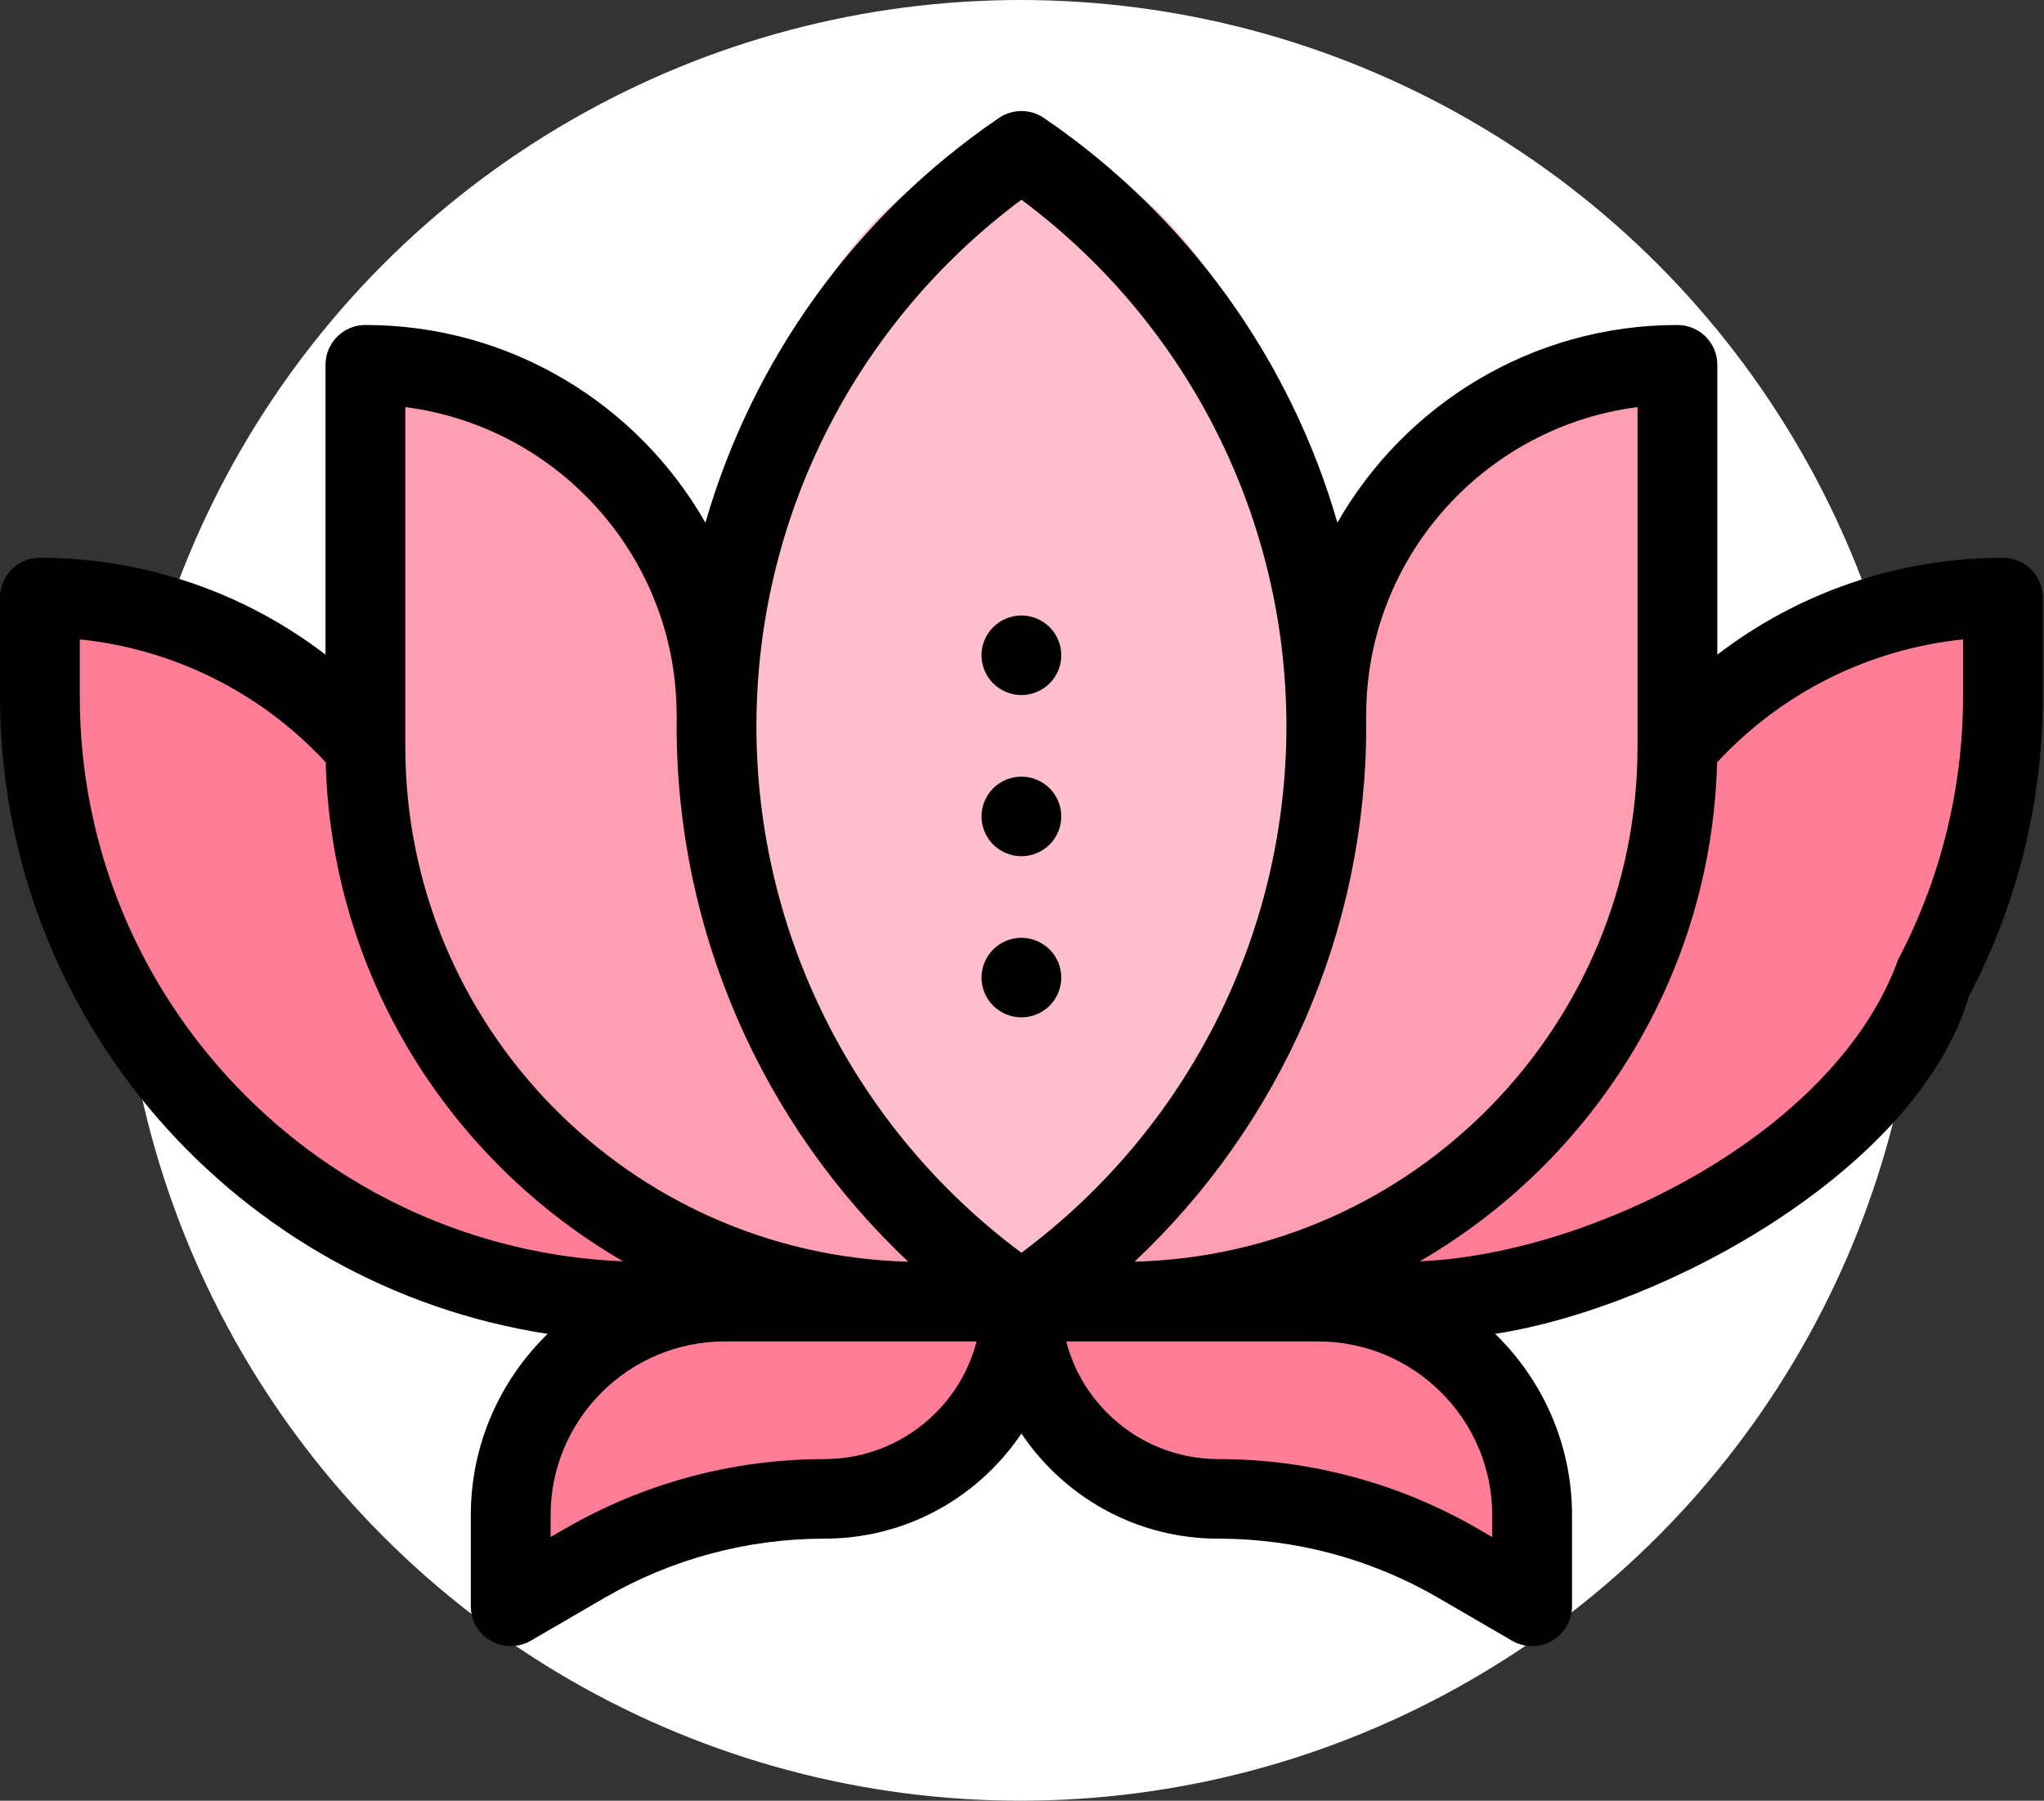 <svg width="681" height="600" viewBox="0 0 681 600" fill="none" xmlns="http://www.w3.org/2000/svg">
<rect x="0" y="0" width="681" height="600" fill="#333333" stroke="none"/>
<circle cx="340" cy="300" r="300" fill="white"/>
<path d="M340.238 433.721C396.339 433.721 441.819 347.882 441.819 241.996C441.819 136.108 396.339 50.27 340.238 50.27C284.136 50.27 238.656 136.108 238.656 241.996C238.656 347.882 284.136 433.721 340.238 433.721Z" fill="#FFBECB"/>
<path d="M558.87 121.556C494.264 121.556 441.89 173.795 441.89 238.236L441.833 238.346C441.852 239.561 441.89 240.773 441.89 241.993C441.89 321.659 401.633 391.938 340.309 433.72H373.53C475.891 433.72 558.87 350.953 558.87 248.855V121.556Z" fill="#FF9EB1"/>
<path d="M238.648 242.002C238.648 240.781 238.687 239.571 238.706 238.355L238.648 238.245C238.648 173.805 186.274 121.565 121.668 121.565V248.864C121.668 350.963 204.649 433.728 307.008 433.728H340.229C278.906 391.946 238.648 321.667 238.648 242.002Z" fill="#FF9EB1"/>
<path d="M667.241 199.121C626.059 199.121 586.878 216.848 559.753 247.758L558.789 248.856C558.789 350.954 475.809 433.72 373.449 433.72H465.118C576.747 433.72 667.243 343.459 667.243 232.115L667.241 199.121Z" fill="#FF7D97"/>
<path d="M121.744 248.856L120.78 247.758C93.656 216.85 54.475 199.121 13.293 199.121V232.115C13.293 343.458 103.786 433.72 215.417 433.72H307.086C204.725 433.72 121.744 350.953 121.744 248.856Z" fill="#FF7D97"/>
<path d="M241.493 433.722C202.093 433.722 170.152 465.579 170.152 504.879V535.241L194.729 520.955C218.972 506.865 246.527 499.441 274.586 499.441C310.947 499.441 340.398 469.99 340.305 433.723H241.493V433.722Z" fill="#FF7D97"/>
<path d="M439.122 433.722C478.521 433.722 510.462 465.579 510.462 504.879V535.241L485.886 520.955C461.643 506.865 434.087 499.441 406.03 499.441C369.667 499.441 340.216 469.99 340.309 433.723H439.122V433.722Z" fill="#FF7D97"/>
<path d="M340.301 338.993C343.796 338.993 347.227 337.574 349.698 335.108C352.171 332.642 353.593 329.221 353.593 325.734C353.593 322.247 352.172 318.826 349.698 316.36C347.227 313.894 343.796 312.475 340.301 312.475C336.805 312.475 333.375 313.894 330.902 316.36C328.431 318.826 327.008 322.247 327.008 325.734C327.008 329.221 328.429 332.642 330.902 335.108C333.375 337.574 336.805 338.993 340.301 338.993Z" fill="black"/>
<path d="M340.301 285.295C343.796 285.295 347.227 283.876 349.698 281.41C352.171 278.944 353.593 275.523 353.593 272.036C353.593 268.549 352.172 265.128 349.698 262.662C347.227 260.196 343.796 258.777 340.301 258.777C336.805 258.777 333.375 260.196 330.902 262.662C328.431 265.128 327.008 268.549 327.008 272.036C327.008 275.536 328.429 278.944 330.902 281.41C333.375 283.876 336.805 285.295 340.301 285.295Z" fill="black"/>
<path d="M340.301 231.596C343.796 231.596 347.227 230.177 349.698 227.711C352.171 225.245 353.593 221.824 353.593 218.337C353.593 214.85 352.172 211.429 349.698 208.963C347.227 206.496 343.796 205.078 340.301 205.078C336.805 205.078 333.375 206.496 330.902 208.963C328.431 211.429 327.008 214.85 327.008 218.337C327.008 221.837 328.429 225.245 330.902 227.711C333.375 230.177 336.805 231.596 340.301 231.596Z" fill="black"/>
<path fill-rule="evenodd" clip-rule="evenodd" d="M572.16 218.129C599.226 197.377 632.617 185.852 667.319 185.852C674.659 185.852 680.612 191.788 680.612 199.111V232.105C680.612 266.878 672.087 301.422 655.958 332.004C638.852 389.686 554.799 435.704 498.13 444.438C513.917 459.783 523.75 481.196 523.75 504.867V535.229C523.75 539.976 521.206 544.359 517.079 546.725C515.031 547.901 512.744 548.488 510.458 548.488C508.144 548.488 505.833 547.886 503.765 546.685L479.188 532.4C457.004 519.504 431.703 512.687 406.024 512.687C384.882 512.687 365.013 504.464 350.082 489.533C346.407 485.856 343.142 481.88 340.306 477.664C337.469 481.88 334.206 485.856 330.529 489.533C315.598 504.464 295.728 512.687 274.585 512.687C248.909 512.687 223.608 519.504 201.423 532.4L176.846 546.684C174.779 547.885 172.464 548.487 170.153 548.487C167.867 548.487 165.581 547.899 163.53 546.723C159.403 544.359 156.86 539.974 156.86 535.228V504.867C156.86 481.205 166.683 459.798 182.463 444.456C79.267 428.587 0 339.407 0 232.105V199.111C0 191.788 5.951 185.852 13.293 185.852C47.994 185.852 81.386 197.377 108.451 218.129V121.546C108.451 114.223 114.404 108.287 121.744 108.287C170.235 108.287 212.599 134.864 235.028 174.166C250.676 119.929 284.838 71.992 332.808 39.31C337.331 36.23 343.283 36.23 347.804 39.31C395.771 71.992 429.934 119.925 445.583 174.159C468.01 134.86 510.38 108.287 558.868 108.287C566.209 108.287 572.16 114.223 572.16 121.546V218.129ZM632.428 319.66C646.556 292.87 654.024 262.594 654.024 232.107V213.052C622.73 216.27 593.569 230.793 572.091 254.026C570.257 324.97 530.844 386.749 473.02 420.268C530.116 417.9 611.57 377.615 632.428 319.66ZM428.594 241.985C428.594 172.721 395.757 107.812 340.306 66.548C284.854 107.812 252.018 172.721 252.018 241.985C252.018 311.247 284.854 376.157 340.306 417.42C395.757 376.157 428.594 311.247 428.594 241.985ZM225.431 238.226C225.431 185.689 185.959 142.177 135.038 135.651V248.846C135.038 341.976 209.8 418.017 302.607 420.394C253.737 374.396 225.431 310.075 225.431 241.986C225.431 241.168 225.448 240.351 225.466 239.534C225.474 239.098 225.483 238.663 225.49 238.227L225.431 238.226ZM26.586 213.051V232.105C26.586 333.348 107.093 416.175 207.606 420.276C149.773 386.76 110.354 324.975 108.519 254.025C87.043 230.79 57.879 216.267 26.586 213.051ZM188.037 509.487C214.282 494.234 244.209 486.169 274.585 486.169C288.616 486.169 301.798 480.713 311.705 470.806C318.41 464.101 323.059 455.904 325.358 446.969H241.493C209.486 446.969 183.447 472.942 183.447 504.867V512.156L188.037 509.487ZM492.575 509.487L497.166 512.156V504.867C497.166 472.942 471.125 446.969 439.118 446.969H355.254C357.553 455.903 362.202 464.101 368.906 470.806C378.813 480.713 391.996 486.169 406.026 486.169C436.402 486.169 466.331 494.234 492.575 509.487ZM378.005 420.393C470.812 418.015 545.574 341.975 545.574 248.845V135.651C494.653 142.177 455.18 185.689 455.18 238.226L455.121 238.223C455.128 238.631 455.137 239.04 455.145 239.447C455.162 240.293 455.18 241.137 455.18 241.985C455.18 310.074 426.876 374.394 378.005 420.393Z" fill="black"/>
</svg>
